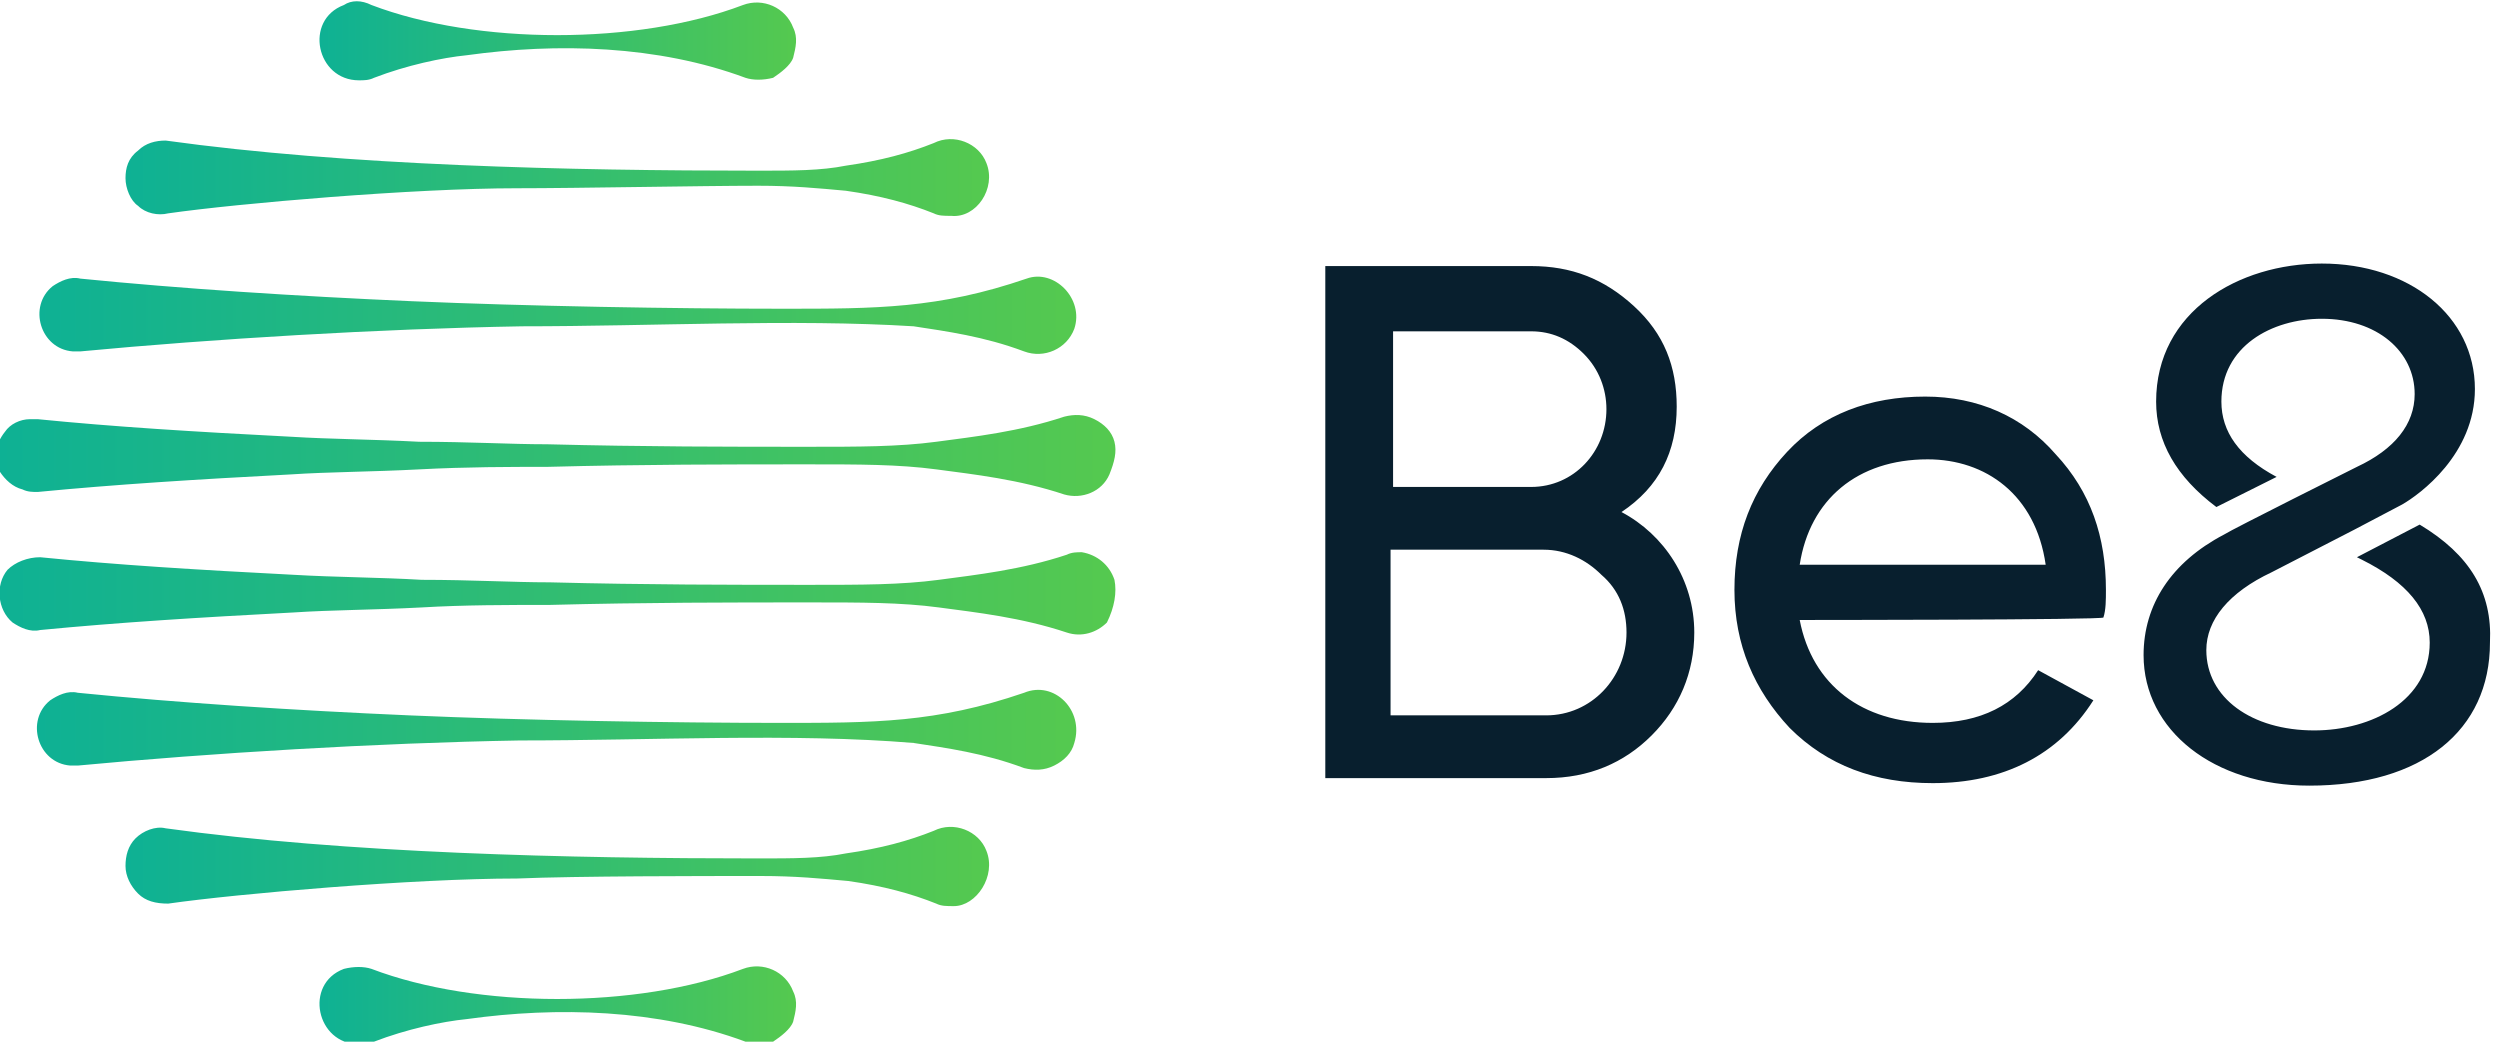 <?xml version="1.0" encoding="UTF-8"?>
<!-- Generator: Adobe Illustrator 27.8.1, SVG Export Plug-In . SVG Version: 6.00 Build 0)  -->
<svg xmlns="http://www.w3.org/2000/svg" xmlns:xlink="http://www.w3.org/1999/xlink" version="1.1" id="Camada_1" x="0px" y="0px" width="99.6px" height="41.5px" viewBox="0 0 99.6 41.5" style="enable-background:new 0 0 99.6 41.5;" xml:space="preserve">
<style type="text/css">
	.st0{clip-path:url(#SVGID_00000111156522186453396420000010627204219442112658_);}
	.st1{fill:#081F2E;}
	.st2{fill:url(#SVGID_00000163755250655149769540000003468841131181101230_);}
	.st3{fill:url(#SVGID_00000063607241630720791240000015540127165068229564_);}
	.st4{fill:url(#SVGID_00000007393066917281438570000011439678668931617433_);}
	.st5{fill:url(#SVGID_00000169526657235808959020000013842050605178688658_);}
	.st6{fill:url(#SVGID_00000075129178558224955810000014365991626265599644_);}
	.st7{fill:url(#SVGID_00000072989374401441189100000012659355745048279965_);}
	.st8{fill:url(#SVGID_00000181800554631366208010000009397710898775056574_);}
	.st9{fill:url(#SVGID_00000102511478785356924670000002669153161309427337_);}
</style>
<g>
	<g>
		<defs>
			<rect id="SVGID_1_" width="99.6" height="41.5"></rect>
		</defs>
		<clipPath id="SVGID_00000044888164164033416140000005611462016905791897_">
			<use xlink:href="#SVGID_1_" style="overflow:visible;"></use>
		</clipPath>
		<g style="clip-path:url(#SVGID_00000044888164164033416140000005611462016905791897_);">
			<path class="st1" d="M67.5,25.2c0,1.6-0.6,3-1.7,4.1c-1.1,1.1-2.5,1.7-4.2,1.7h-8.8V10.6h8.2c1.6,0,2.9,0.5,4.1,1.6     s1.7,2.4,1.7,4c0,1.8-0.7,3.2-2.2,4.2C66.3,21.3,67.5,23.1,67.5,25.2 M55.5,13.2v6.2h5.5c1.7,0,3-1.4,3-3.1     c0-0.8-0.3-1.6-0.9-2.2c-0.6-0.6-1.3-0.9-2.1-0.9C60.9,13.2,55.5,13.2,55.5,13.2z M61.6,28.5c1.8,0,3.2-1.5,3.2-3.3     c0-0.9-0.3-1.7-1-2.3c-0.6-0.6-1.4-1-2.3-1h-6.1v6.6C55.5,28.5,61.6,28.5,61.6,28.5z M71.7,24.7c0.5,2.6,2.5,4.1,5.3,4.1     c1.9,0,3.3-0.7,4.2-2.1l2.2,1.2c-1.4,2.2-3.6,3.3-6.4,3.3c-2.3,0-4.2-0.7-5.7-2.2c-1.4-1.5-2.2-3.3-2.2-5.5c0-2.2,0.7-4,2.1-5.5     c1.4-1.5,3.3-2.2,5.5-2.2c2.1,0,3.9,0.8,5.2,2.3c1.4,1.5,2,3.3,2,5.4c0,0.4,0,0.8-0.1,1.1C83.9,24.7,71.7,24.7,71.7,24.7z      M71.7,22.5h9.8c-0.4-2.8-2.4-4.2-4.7-4.2C74,18.3,72.1,19.9,71.7,22.5L71.7,22.5z M96.4,20.9l-2.5,1.3l0.2,0.1     c1.8,0.9,2.7,2,2.7,3.3c0,2.3-2.3,3.5-4.6,3.5c-2.5,0-4.3-1.3-4.3-3.2c0-1.2,0.9-2.3,2.6-3.1l3.3-1.7l1.9-1     c0.7-0.4,2.9-2,2.9-4.6c0-2.9-2.6-5-6.1-5c-3.3,0-6.6,1.9-6.6,5.5c0,1.6,0.8,3,2.4,4.2l2.4-1.2c-1.5-0.8-2.2-1.8-2.2-3     c0-2.2,2-3.3,4-3.3c2.2,0,3.7,1.3,3.7,3c0,1.2-0.8,2.2-2.3,2.9c0,0-5,2.5-5.3,2.7c-2.1,1.1-3.2,2.8-3.2,4.8c0,3,2.8,5.2,6.6,5.2     c4.5,0,7.2-2.2,7.2-5.7C99.3,23.6,98.4,22.1,96.4,20.9"></path>
			
				<linearGradient id="SVGID_00000007394156293764860210000015369597594167925394_" gradientUnits="userSpaceOnUse" x1="348.423" y1="-496.01" x2="455.625" y2="-496.01" gradientTransform="matrix(0.415 0 0 -0.415 -144.632 -187.748)">
				<stop offset="0" style="stop-color:#0EB194"></stop>
				<stop offset="1" style="stop-color:#55C94F"></stop>
			</linearGradient>
			<path style="fill:url(#SVGID_00000007394156293764860210000015369597594167925394_);" d="M44.4,17.6c-0.1-0.4-0.4-0.7-0.8-0.9     c-0.4-0.2-0.8-0.2-1.2-0.1c-1.8,0.6-3.6,0.8-5.1,1c-1.5,0.2-3.1,0.2-5.1,0.2h-0.1c-3,0-6.4,0-10.3-0.1c-1.5,0-3.1-0.1-5.1-0.1     c-1.9-0.1-3.5-0.1-5.1-0.2c-3.9-0.2-7.1-0.4-10.1-0.7c-0.1,0-0.2,0-0.3,0c-0.4,0-0.8,0.2-1,0.5c-0.4,0.5-0.5,1.1-0.2,1.6     c0.2,0.3,0.5,0.6,0.9,0.7c0.2,0.1,0.4,0.1,0.6,0.1c3.1-0.3,6.3-0.5,10.1-0.7c1.5-0.1,3.2-0.1,5.1-0.2c1.9-0.1,3.6-0.1,5.1-0.1     c3.8-0.1,7.3-0.1,10.3-0.1h0.1c2,0,3.6,0,5.1,0.2c1.5,0.2,3.3,0.4,5.1,1c0.7,0.2,1.5-0.1,1.8-0.8C44.4,18.4,44.5,18,44.4,17.6     L44.4,17.6z"></path>
			
				<linearGradient id="SVGID_00000111884476322455140540000009001204156687953561_" gradientUnits="userSpaceOnUse" x1="348.456" y1="-509.258" x2="455.626" y2="-509.258" gradientTransform="matrix(0.415 0 0 -0.415 -144.632 -187.748)">
				<stop offset="0" style="stop-color:#0EB194"></stop>
				<stop offset="1" style="stop-color:#55C94F"></stop>
			</linearGradient>
			<path style="fill:url(#SVGID_00000111884476322455140540000009001204156687953561_);" d="M44.4,23.1c-0.2-0.6-0.7-1-1.3-1.1     c-0.2,0-0.4,0-0.6,0.1c-1.8,0.6-3.6,0.8-5.1,1c-1.5,0.2-3.1,0.2-5.1,0.2h-0.1c-3,0-6.4,0-10.3-0.1c-1.5,0-3.1-0.1-5.1-0.1     c-1.7-0.1-3.4-0.1-5.1-0.2c-3.9-0.2-7.1-0.4-10.1-0.7c-0.5,0-1,0.2-1.3,0.5c-0.5,0.6-0.4,1.6,0.2,2.1c0,0,0,0,0,0     c0.3,0.2,0.7,0.4,1.1,0.3c3.1-0.3,6.3-0.5,10.1-0.7c1.5-0.1,3.2-0.1,5.1-0.2c1.7-0.1,3.4-0.1,5.1-0.1c3.8-0.1,7.3-0.1,10.3-0.1     h0.1c2,0,3.6,0,5.1,0.2c1.5,0.2,3.3,0.4,5.1,1c0.6,0.2,1.2,0,1.6-0.4C44.4,24.2,44.5,23.6,44.4,23.1L44.4,23.1L44.4,23.1z"></path>
			
				<linearGradient id="SVGID_00000008867037085485069180000018257401636403044007_" gradientUnits="userSpaceOnUse" x1="379.071" y1="-456.427" x2="425.079" y2="-456.427" gradientTransform="matrix(0.415 0 0 -0.415 -144.632 -187.748)">
				<stop offset="0" style="stop-color:#0EB194"></stop>
				<stop offset="1" style="stop-color:#55C94F"></stop>
			</linearGradient>
			<path style="fill:url(#SVGID_00000008867037085485069180000018257401636403044007_);" d="M30.8,3.1c-0.4,0.1-0.8,0.1-1.1,0     c-3.5-1.3-7.5-1.4-11.1-0.9c-1,0.1-2.4,0.4-3.7,0.9c-0.2,0.1-0.4,0.1-0.6,0.1c-1.7,0-2.2-2.4-0.6-3C14,0,14.4,0,14.8,0.2     c4.2,1.6,10.6,1.6,14.8,0c0.8-0.3,1.7,0.1,2,0.9c0.2,0.4,0.1,0.8,0,1.2C31.5,2.6,31.1,2.9,30.8,3.1z"></path>
			
				<linearGradient id="SVGID_00000137101580227986195250000001260015806802368443_" gradientUnits="userSpaceOnUse" x1="352.18" y1="-482.843" x2="451.936" y2="-482.843" gradientTransform="matrix(0.415 0 0 -0.415 -144.632 -187.748)">
				<stop offset="0" style="stop-color:#0EB194"></stop>
				<stop offset="1" style="stop-color:#55C94F"></stop>
			</linearGradient>
			<path style="fill:url(#SVGID_00000137101580227986195250000001260015806802368443_);" d="M42.8,13.1c-0.3,0.8-1.2,1.2-2,0.9     c-1.6-0.6-3.1-0.8-4.4-1C31.6,12.7,26,13,20.8,13c-5.7,0.1-12.3,0.5-17.6,1c-0.1,0-0.2,0-0.3,0c-1.3-0.1-1.8-1.8-0.8-2.6     c0.3-0.2,0.7-0.4,1.1-0.3c4,0.4,8.6,0.7,13.2,0.9c4.6,0.2,10.5,0.3,14.8,0.3c3.7,0,6.2,0,9.7-1.2C42,10.7,43.2,11.9,42.8,13.1z"></path>
			
				<linearGradient id="SVGID_00000090256770635321309960000005715146505899063457_" gradientUnits="userSpaceOnUse" x1="352.17" y1="-522.428" x2="451.933" y2="-522.428" gradientTransform="matrix(0.415 0 0 -0.415 -144.632 -187.748)">
				<stop offset="0" style="stop-color:#0EB194"></stop>
				<stop offset="1" style="stop-color:#55C94F"></stop>
			</linearGradient>
			<path style="fill:url(#SVGID_00000090256770635321309960000005715146505899063457_);" d="M42.8,29.6c-0.1,0.4-0.4,0.7-0.8,0.9     c-0.4,0.2-0.8,0.2-1.2,0.1c-1.6-0.6-3.1-0.8-4.4-1c-4.8-0.4-10.4-0.1-15.7-0.1c-5.7,0.1-12.3,0.5-17.6,1c-0.1,0-0.2,0-0.3,0     C1.5,30.4,1,28.7,2,27.9c0.3-0.2,0.7-0.4,1.1-0.3c4,0.4,8.6,0.7,13.2,0.9c4.6,0.2,10.5,0.3,14.8,0.3c3.7,0,6.2,0,9.7-1.2     C42,27.1,43.2,28.3,42.8,29.6z"></path>
			
				<linearGradient id="SVGID_00000139983221140308062530000014953312610856113568_" gradientUnits="userSpaceOnUse" x1="360.519" y1="-469.617" x2="443.527" y2="-469.617" gradientTransform="matrix(0.415 0 0 -0.415 -144.632 -187.748)">
				<stop offset="0" style="stop-color:#0EB194"></stop>
				<stop offset="1" style="stop-color:#55C94F"></stop>
			</linearGradient>
			<path style="fill:url(#SVGID_00000139983221140308062530000014953312610856113568_);" d="M39.3,6.5c-0.3-0.8-1.3-1.2-2.1-0.8     c-1,0.4-2.1,0.7-3.5,0.9c-1,0.2-2.1,0.2-3.5,0.2c-7.5,0-16.4-0.2-23.6-1.2C6.2,5.6,5.8,5.7,5.5,6C5.1,6.3,5,6.7,5,7.1     C5,7.5,5.2,8,5.5,8.2c0.3,0.3,0.8,0.4,1.2,0.3c2.8-0.4,9.8-1,13.9-1C23,7.5,28,7.4,30.2,7.4c1.4,0,2.4,0.1,3.5,0.2     c1.4,0.2,2.5,0.5,3.5,0.9c0.2,0.1,0.4,0.1,0.7,0.1C38.9,8.7,39.7,7.5,39.3,6.5L39.3,6.5z"></path>
			
				<linearGradient id="SVGID_00000010291684391346511820000012423059399496323736_" gradientUnits="userSpaceOnUse" x1="360.526" y1="-535.661" x2="443.527" y2="-535.661" gradientTransform="matrix(0.415 0 0 -0.415 -144.632 -187.748)">
				<stop offset="0" style="stop-color:#0EB194"></stop>
				<stop offset="1" style="stop-color:#55C94F"></stop>
			</linearGradient>
			<path style="fill:url(#SVGID_00000010291684391346511820000012423059399496323736_);" d="M39.3,33.9c-0.3-0.8-1.3-1.2-2.1-0.8     c-1,0.4-2.1,0.7-3.5,0.9c-1,0.2-2.1,0.2-3.5,0.2c-7.5,0-16.4-0.2-23.6-1.2c-0.4-0.1-0.9,0.1-1.2,0.4C5.1,33.7,5,34.1,5,34.5     c0,0.4,0.2,0.8,0.5,1.1C5.8,35.9,6.2,36,6.7,36c2.8-0.4,9.8-1,13.9-1c2.4-0.1,7.4-0.1,9.7-0.1c1.4,0,2.4,0.1,3.5,0.2     c1.4,0.2,2.5,0.5,3.5,0.9c0.2,0.1,0.4,0.1,0.7,0.1C38.9,36.1,39.7,34.9,39.3,33.9L39.3,33.9z"></path>
			
				<linearGradient id="SVGID_00000112617475113124965280000012659207075926682540_" gradientUnits="userSpaceOnUse" x1="379.071" y1="-548.855" x2="425.079" y2="-548.855" gradientTransform="matrix(0.415 0 0 -0.415 -144.632 -187.748)">
				<stop offset="0" style="stop-color:#0EB194"></stop>
				<stop offset="1" style="stop-color:#55C94F"></stop>
			</linearGradient>
			<path style="fill:url(#SVGID_00000112617475113124965280000012659207075926682540_);" d="M30.8,41.5c-0.4,0.1-0.8,0.1-1.1,0     c-3.5-1.3-7.5-1.4-11.1-0.9c-1,0.1-2.4,0.4-3.7,0.9c-0.2,0.1-0.4,0.1-0.6,0.1c-1.7,0-2.2-2.4-0.6-3c0.4-0.1,0.8-0.1,1.1,0     c4.2,1.6,10.6,1.6,14.8,0c0.8-0.3,1.7,0.1,2,0.9c0.2,0.4,0.1,0.8,0,1.2C31.5,41,31.1,41.3,30.8,41.5z"></path>
		</g>
	</g>
</g>
</svg>
